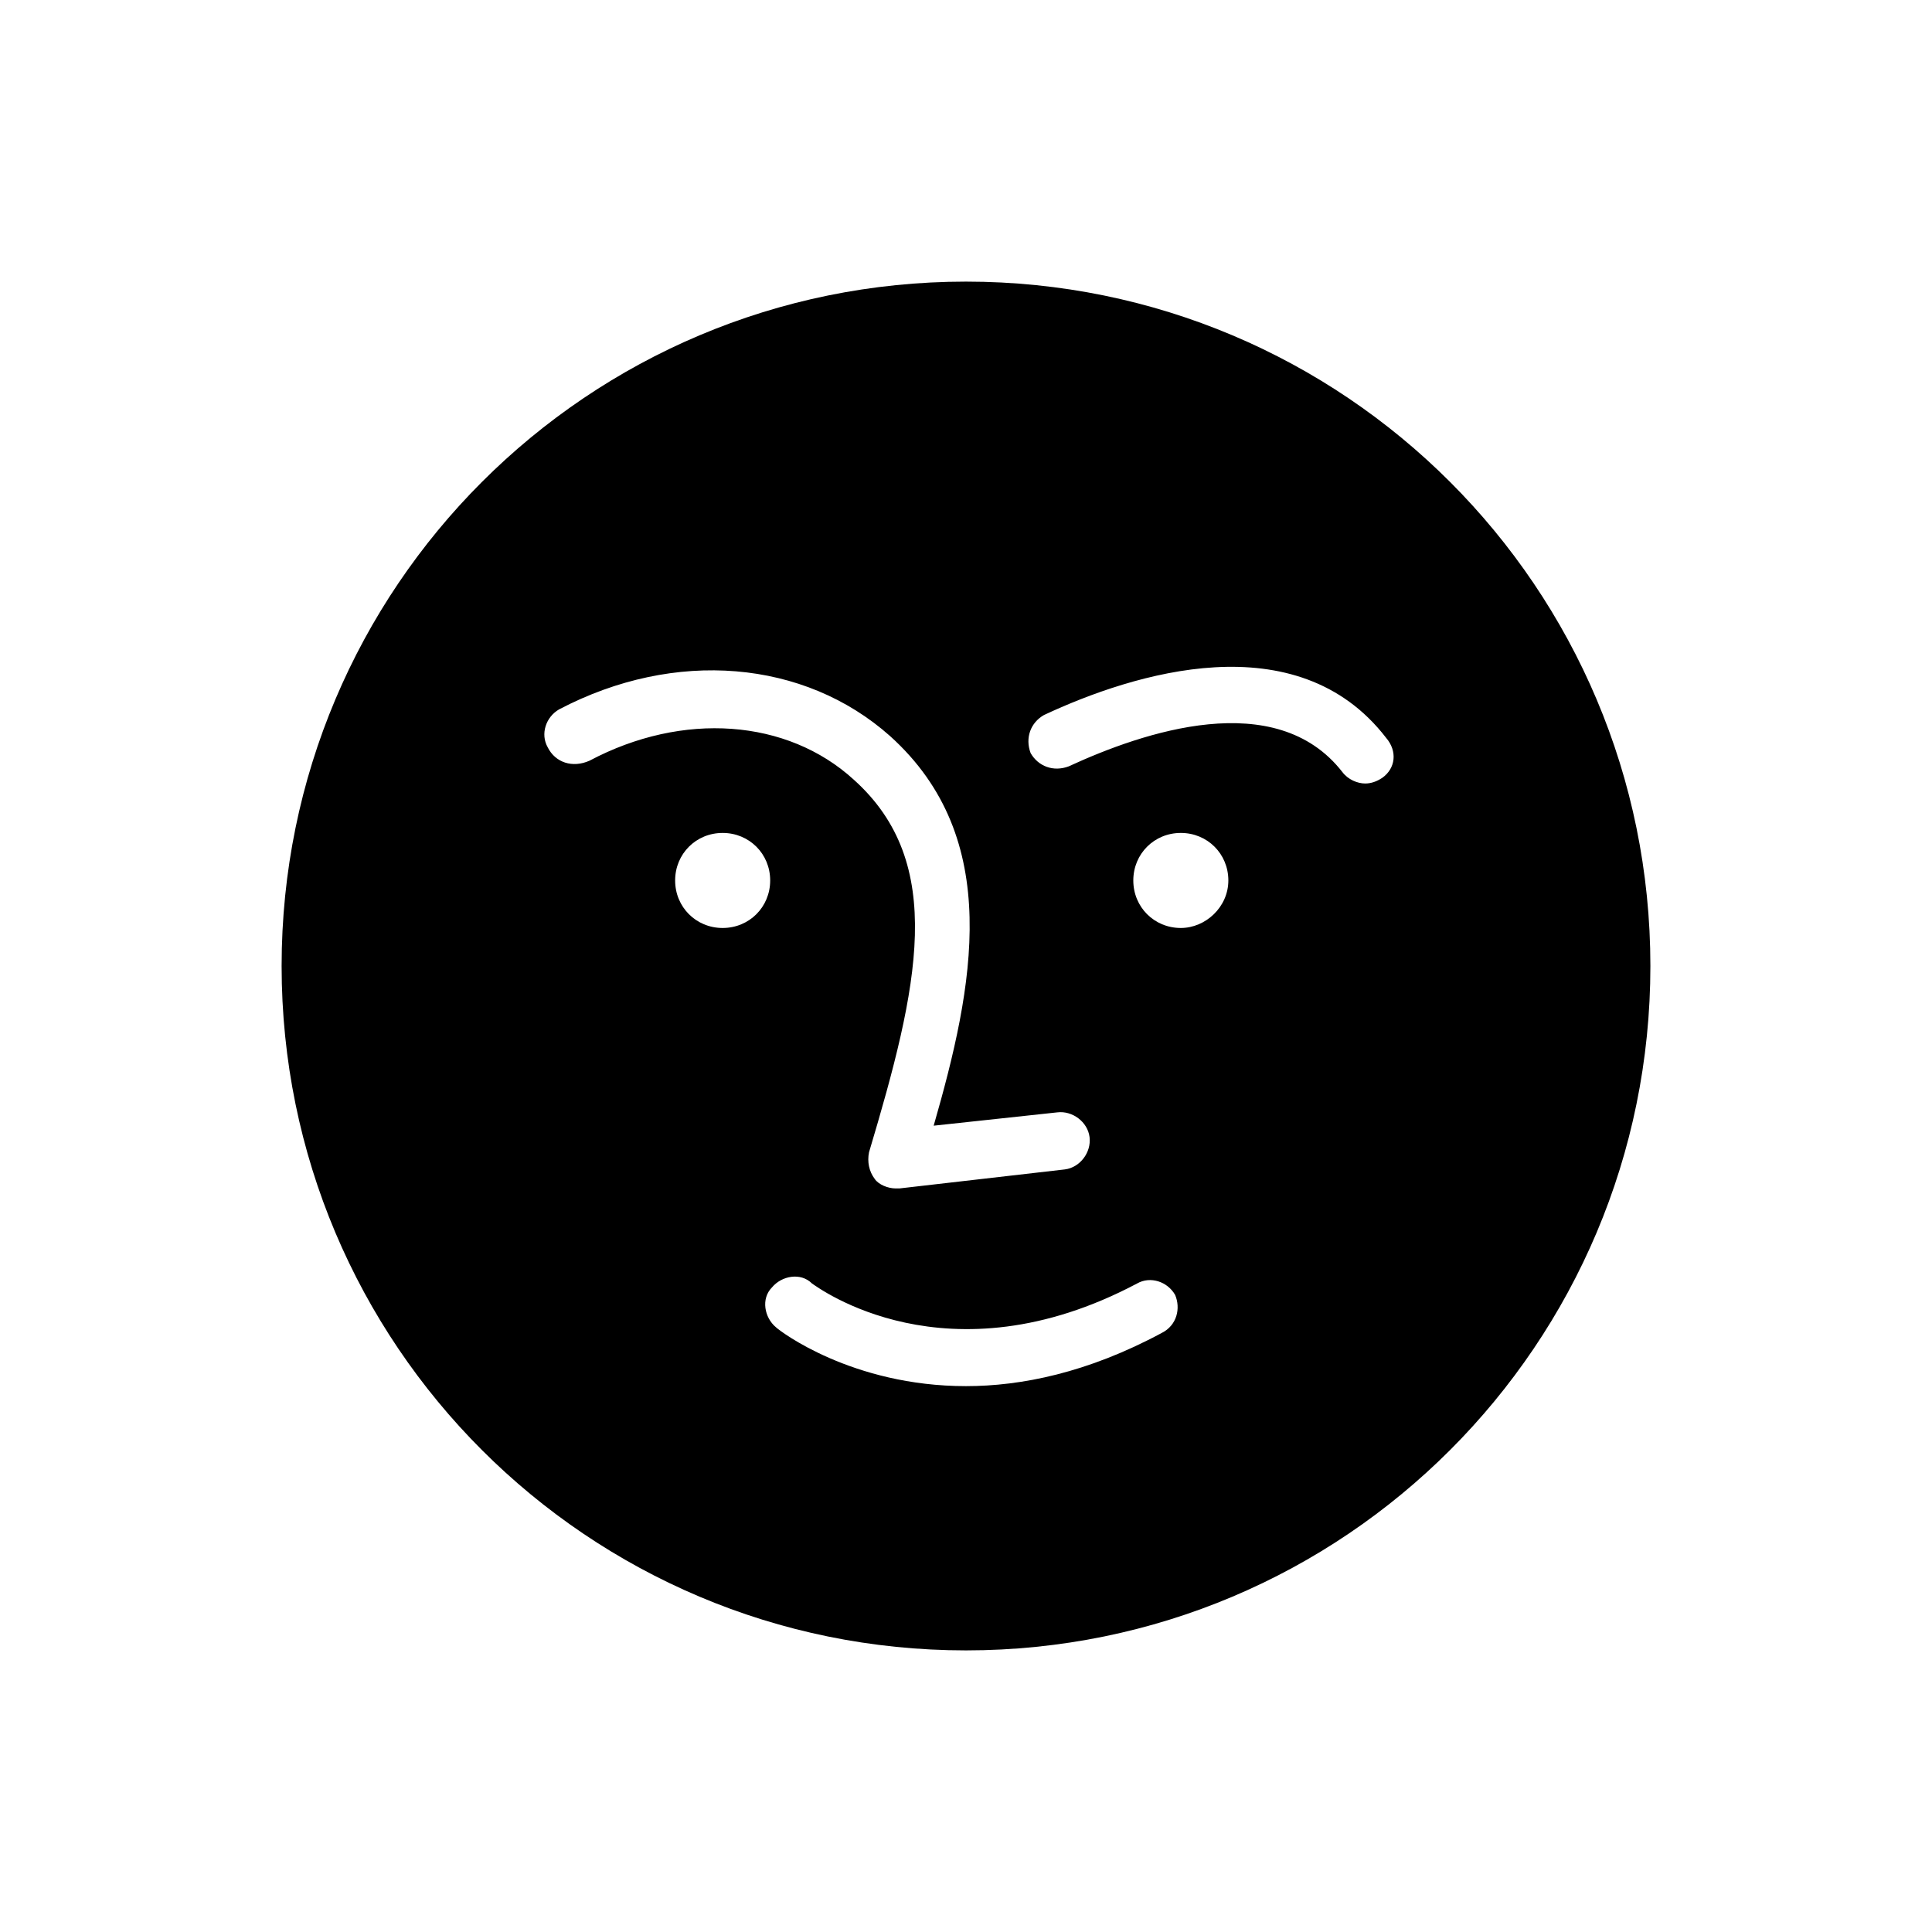 <?xml version="1.0" encoding="UTF-8"?>
<!-- Uploaded to: ICON Repo, www.iconrepo.com, Generator: ICON Repo Mixer Tools -->
<svg fill="#000000" width="800px" height="800px" version="1.1" viewBox="144 144 512 512" xmlns="http://www.w3.org/2000/svg">
 <path d="m400 218.63c-100.26 0-181.37 81.113-181.37 181.37s81.113 181.37 181.37 181.37 181.37-81.113 181.37-181.37-81.113-181.37-181.37-181.37zm-110.84 123.43c-2.016-3.527-0.504-8.062 3.023-10.078 30.73-16.121 64.992-13.098 87.664 7.055 30.23 27.207 22.168 66.504 11.586 103.28l32.746-3.527c4.031-0.504 8.062 2.519 8.566 6.551s-2.519 8.062-6.551 8.566l-43.832 5.039h-1.008c-2.016 0-4.535-1.008-5.543-2.519-1.512-2.016-2.016-4.535-1.512-7.055 13.098-43.832 20.656-76.578-4.031-98.746-17.633-16.121-45.344-18.137-70.031-5.039-4.527 2.016-9.062 0.504-11.078-3.527zm46.352 47.863c-7.055 0-12.594-5.543-12.594-12.594 0-7.055 5.543-12.594 12.594-12.594 7.055 0 12.594 5.543 12.594 12.594s-5.543 12.594-12.594 12.594zm116.38 107.31c-19.648 10.578-37.281 14.105-51.891 14.105-30.23 0-49.375-14.609-50.383-15.617-3.023-2.519-4.031-7.559-1.008-10.578 2.519-3.023 7.559-4.031 10.578-1.008 1.512 1.008 35.77 26.703 86.152 0 3.527-2.016 8.062-0.504 10.078 3.023 1.512 3.523 0.504 8.059-3.527 10.074zm5.039-107.31c-7.055 0-12.594-5.543-12.594-12.594 0-7.055 5.543-12.594 12.594-12.594 7.055 0 12.594 5.543 12.594 12.594s-6.047 12.594-12.594 12.594zm53.402-39.801c-1.512 1.008-3.023 1.512-4.535 1.512-2.016 0-4.535-1.008-6.047-3.023-17.633-22.672-52.898-10.578-72.547-1.512-4.031 1.512-8.062 0-10.078-3.527-1.512-4.031 0-8.062 3.527-10.078 23.68-11.082 67.008-24.688 90.688 6.047 3.023 3.527 2.519 8.062-1.008 10.582z"/>
</svg>